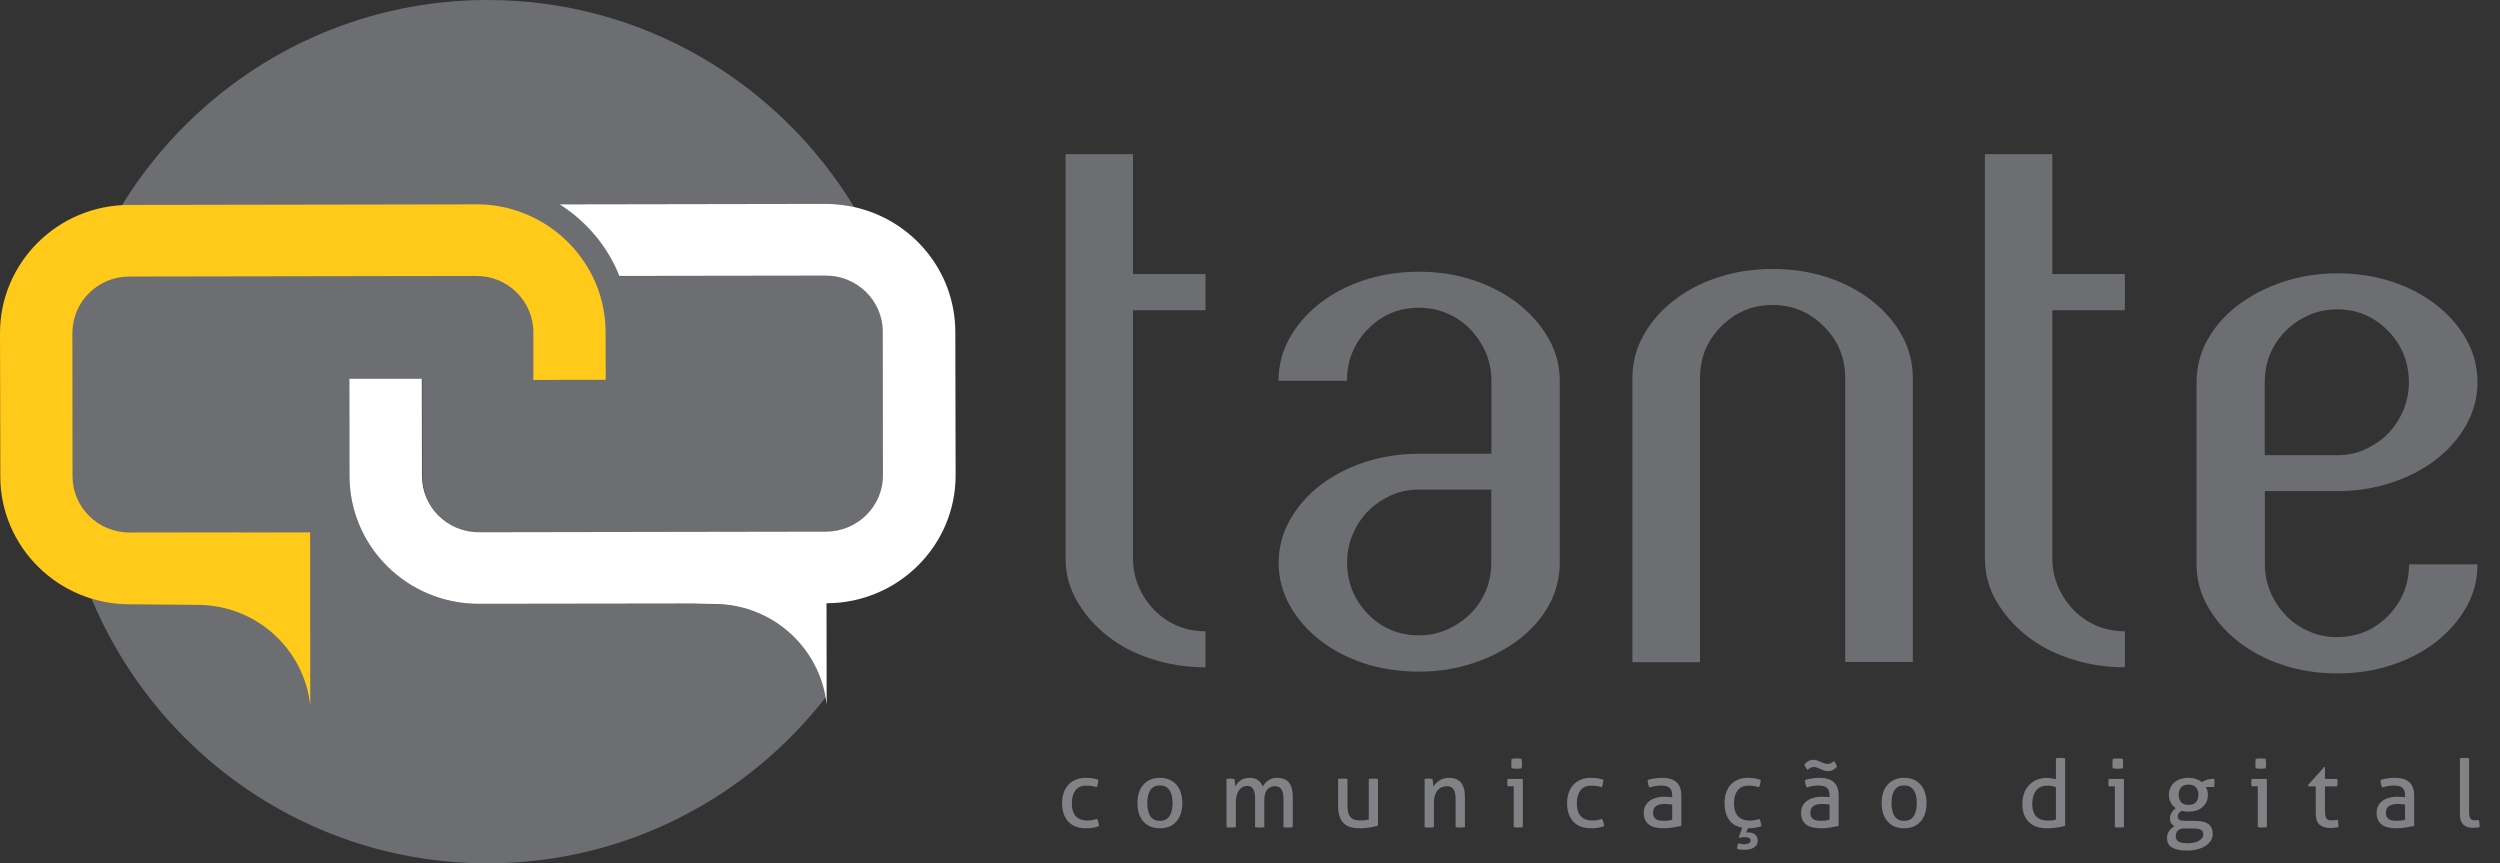 <svg width="278" height="96" viewBox="0 0 278 96" fill="none" xmlns="http://www.w3.org/2000/svg">
<rect x="0" y="0" width="278" height="96" fill="#333333" stroke="none"/>
<path d="M251.836 50.619H259.9C261.013 50.619 262.046 50.408 263.014 49.971C263.965 49.533 264.804 48.965 265.514 48.251C266.223 47.538 266.788 46.678 267.223 45.689C267.659 44.683 267.869 43.629 267.869 42.526C267.869 40.288 267.094 38.374 265.546 36.785C263.997 35.195 262.11 34.4 259.884 34.4C258.771 34.4 257.723 34.611 256.739 35.049C255.739 35.487 254.884 36.071 254.142 36.817C253.4 37.563 252.836 38.423 252.432 39.38C252.029 40.337 251.836 41.391 251.836 42.494V50.619ZM165.831 54.447H157.766C156.653 54.447 155.621 54.658 154.653 55.096C153.701 55.534 152.863 56.101 152.153 56.815C151.443 57.529 150.863 58.388 150.443 59.378C150.008 60.383 149.798 61.421 149.798 62.54C149.798 64.778 150.572 66.692 152.121 68.282C153.669 69.871 155.556 70.65 157.782 70.65C158.895 70.65 159.944 70.439 160.928 70.001C161.912 69.563 162.783 68.979 163.525 68.233C164.267 67.487 164.847 66.627 165.234 65.671C165.638 64.714 165.831 63.659 165.831 62.54V54.447ZM259.9 70.844C262.126 70.844 264.014 70.05 265.562 68.476C267.111 66.887 267.885 64.989 267.885 62.751H275.498C275.498 64.422 275.095 65.995 274.288 67.455C273.482 68.914 272.369 70.196 270.949 71.331C269.53 72.45 267.869 73.326 265.981 73.942C264.094 74.575 262.078 74.883 259.917 74.883C257.755 74.883 255.739 74.575 253.852 73.942C251.965 73.326 250.319 72.45 248.884 71.331C247.464 70.212 246.335 68.914 245.513 67.455C244.674 65.995 244.255 64.422 244.255 62.751V42.51C244.255 40.839 244.658 39.266 245.464 37.806C246.271 36.347 247.384 35.065 248.803 33.979C250.223 32.892 251.9 32.016 253.803 31.367C255.723 30.719 257.755 30.394 259.917 30.394C262.078 30.394 264.11 30.703 265.981 31.319C267.869 31.935 269.514 32.811 270.949 33.93C272.369 35.049 273.482 36.331 274.288 37.806C275.095 39.266 275.498 40.839 275.498 42.51C275.498 44.18 275.079 45.77 274.24 47.262C273.401 48.754 272.272 50.035 270.853 51.122C269.433 52.209 267.772 53.068 265.901 53.685C264.014 54.301 262.014 54.609 259.917 54.609H251.852V62.719C251.852 63.838 252.061 64.892 252.497 65.898C252.932 66.887 253.513 67.763 254.255 68.509C254.997 69.255 255.852 69.823 256.804 70.228C257.755 70.65 258.788 70.844 259.9 70.844ZM157.766 34.222C155.54 34.222 153.653 35.017 152.105 36.606C150.556 38.196 149.782 40.109 149.782 42.348H142.169C142.169 40.677 142.572 39.104 143.378 37.644C144.185 36.184 145.298 34.887 146.717 33.768C148.137 32.649 149.798 31.773 151.685 31.157C153.572 30.54 155.589 30.216 157.766 30.216C159.928 30.216 161.944 30.524 163.847 31.157C165.734 31.789 167.38 32.649 168.815 33.768C170.235 34.887 171.364 36.168 172.202 37.644C173.041 39.104 173.444 40.677 173.444 42.348V62.573C173.444 64.243 173.041 65.817 172.251 67.276C171.444 68.736 170.331 70.017 168.912 71.104C167.492 72.191 165.815 73.066 163.895 73.715C161.976 74.364 159.944 74.688 157.782 74.688C155.621 74.688 153.589 74.38 151.701 73.764C149.814 73.147 148.153 72.272 146.733 71.153C145.314 70.033 144.201 68.736 143.394 67.276C142.588 65.817 142.185 64.243 142.185 62.573C142.185 60.902 142.604 59.313 143.443 57.821C144.282 56.328 145.411 55.047 146.83 53.944C148.25 52.858 149.911 51.998 151.798 51.382C153.685 50.765 155.685 50.457 157.782 50.457H165.847V42.348C165.847 41.229 165.638 40.174 165.202 39.169C164.767 38.179 164.186 37.32 163.444 36.558C162.702 35.812 161.863 35.244 160.895 34.838C159.911 34.417 158.879 34.222 157.766 34.222ZM220.705 17.143H228.221V30.476H236.286V34.498H228.221V62.086C228.221 63.205 228.431 64.26 228.867 65.265C229.302 66.254 229.899 67.13 230.625 67.876C231.367 68.622 232.222 69.19 233.173 69.596C234.125 70.001 235.173 70.196 236.286 70.196V74.202C234.189 74.202 232.173 73.894 230.27 73.261C228.35 72.645 226.705 71.769 225.302 70.65C223.915 69.531 222.802 68.249 221.963 66.79C221.124 65.33 220.721 63.757 220.721 62.07V17.143H220.705ZM197.107 29.908C199.268 29.908 201.285 30.216 203.188 30.832C205.075 31.449 206.72 32.324 208.156 33.444C209.575 34.563 210.688 35.844 211.495 37.304C212.301 38.763 212.704 40.337 212.704 42.007V73.618H205.188V42.023C205.188 39.785 204.398 37.871 202.817 36.298C201.236 34.709 199.333 33.914 197.107 33.914C194.881 33.914 192.978 34.709 191.397 36.298C189.816 37.888 189.042 39.785 189.042 42.023V73.634H181.525V42.023C181.525 40.353 181.929 38.779 182.735 37.32C183.542 35.86 184.655 34.563 186.074 33.46C187.493 32.341 189.139 31.465 191.026 30.849C192.929 30.216 194.946 29.908 197.107 29.908ZM118.49 17.143H125.99V30.476H134.055V34.498H125.99V62.086C125.99 63.205 126.2 64.26 126.636 65.265C127.071 66.254 127.652 67.13 128.394 67.876C129.136 68.622 129.991 69.19 130.942 69.596C131.894 70.001 132.926 70.196 134.055 70.196V74.202C131.958 74.202 129.942 73.894 128.023 73.261C126.103 72.645 124.458 71.769 123.071 70.65C121.668 69.531 120.571 68.249 119.732 66.79C118.893 65.33 118.49 63.757 118.49 62.07V17.143Z" fill="#6D6E71"/>
<path d="M79.391 67.179C78.601 67.179 77.101 67.13 77.101 67.13L53.309 67.163C45.389 67.179 38.938 60.789 38.921 52.955L38.905 42.137H46.954L46.97 52.939C46.97 56.393 49.809 59.199 53.293 59.199L91.924 59.134C95.408 59.134 98.247 56.312 98.231 52.858L98.215 36.914C98.215 33.46 95.376 30.654 91.892 30.67L68.923 30.703C68.762 30.313 68.6 29.924 68.407 29.535C67.004 26.713 64.858 24.377 62.277 22.739L91.892 22.69C92.956 22.69 93.989 22.804 94.989 23.031C86.585 9.196 71.439 -0.032 54.132 8.52383e-05C27.776 0.049 6.436 21.571 6.468 48.073C6.516 74.575 27.921 96.049 54.277 96C69.568 95.984 83.15 88.718 91.876 77.462C90.779 71.607 85.617 67.179 79.391 67.179Z" fill="#6D6E71"/>
<path d="M106.264 52.841L106.231 36.898C106.215 30.102 101.392 24.426 94.94 23.015C93.94 22.804 92.908 22.674 91.844 22.674L62.229 22.723C64.81 24.361 66.955 26.68 68.358 29.518C68.552 29.908 68.713 30.297 68.874 30.686L91.844 30.654C95.328 30.654 98.166 33.444 98.166 36.898L98.183 52.841C98.199 56.296 95.36 59.102 91.876 59.118L53.245 59.183C49.761 59.183 46.922 56.377 46.922 52.922L46.906 42.121H38.857L38.873 52.939C38.873 60.789 45.325 67.163 53.261 67.146L77.052 67.114C77.052 67.114 78.569 67.163 79.343 67.163C85.569 67.146 90.731 71.59 91.795 77.445C91.844 77.737 91.892 78.046 91.924 78.338L91.908 67.082C99.86 67.065 106.28 60.675 106.264 52.841Z" fill="white"/>
<path d="M21.921 67.26C28.453 67.244 33.808 72.142 34.502 78.435L34.486 59.199L26.679 59.215C26.679 59.215 26.679 59.215 26.679 59.199L14.388 59.215C10.904 59.215 8.065 56.41 8.065 52.971L8.049 37.028C8.049 33.573 10.871 30.751 14.356 30.751L52.987 30.686C56.471 30.686 59.309 33.492 59.309 36.947V42.25L67.358 42.234L67.342 36.931C67.342 34.692 66.81 32.568 65.874 30.686C63.632 26.194 59.068 23.015 53.745 22.739C53.487 22.723 53.228 22.723 52.971 22.723L14.339 22.788C6.42 22.804 0 29.194 0 37.044L0.032 52.987C0.048 60.837 6.5 67.211 14.42 67.195" fill="#FFCA1A"/>
<path d="M121.99 91.05C122.046 91.148 122.094 91.27 122.136 91.416C122.178 91.562 122.202 91.712 122.209 91.865C121.798 92.026 121.328 92.106 120.799 92.106C119.907 92.106 119.235 91.855 118.782 91.353C118.329 90.845 118.103 90.162 118.103 89.305C118.103 88.908 118.158 88.539 118.27 88.198C118.381 87.856 118.545 87.56 118.761 87.309C118.984 87.058 119.259 86.86 119.586 86.714C119.914 86.567 120.294 86.494 120.725 86.494C121.018 86.494 121.276 86.512 121.499 86.546C121.722 86.581 121.934 86.637 122.136 86.714C122.136 86.832 122.119 86.971 122.084 87.132C122.056 87.285 122.014 87.421 121.959 87.539C121.617 87.421 121.227 87.362 120.788 87.362C120.252 87.362 119.851 87.539 119.586 87.894C119.322 88.25 119.189 88.72 119.189 89.305C119.189 89.974 119.339 90.465 119.639 90.779C119.938 91.085 120.349 91.239 120.872 91.239C121.081 91.239 121.272 91.225 121.447 91.197C121.628 91.169 121.809 91.12 121.99 91.05ZM128.98 92.106C128.562 92.106 128.196 92.036 127.883 91.897C127.569 91.751 127.308 91.552 127.099 91.301C126.89 91.05 126.733 90.754 126.629 90.413C126.531 90.072 126.482 89.702 126.482 89.305C126.482 88.908 126.531 88.539 126.629 88.198C126.733 87.856 126.89 87.56 127.099 87.309C127.308 87.058 127.569 86.86 127.883 86.714C128.196 86.567 128.562 86.494 128.98 86.494C129.398 86.494 129.764 86.567 130.077 86.714C130.391 86.86 130.652 87.058 130.861 87.309C131.07 87.56 131.223 87.856 131.321 88.198C131.425 88.539 131.477 88.908 131.477 89.305C131.477 89.702 131.425 90.072 131.321 90.413C131.223 90.754 131.07 91.05 130.861 91.301C130.652 91.552 130.391 91.751 130.077 91.897C129.764 92.036 129.398 92.106 128.98 92.106ZM128.98 91.28C129.461 91.28 129.816 91.106 130.046 90.758C130.276 90.409 130.391 89.925 130.391 89.305C130.391 88.685 130.276 88.204 130.046 87.863C129.816 87.515 129.461 87.341 128.98 87.341C128.499 87.341 128.144 87.515 127.914 87.863C127.691 88.204 127.58 88.685 127.58 89.305C127.58 89.925 127.691 90.409 127.914 90.758C128.144 91.106 128.499 91.28 128.98 91.28ZM136.39 86.62C136.467 86.606 136.54 86.595 136.61 86.588C136.687 86.581 136.763 86.578 136.84 86.578C136.916 86.578 136.986 86.581 137.049 86.588C137.118 86.595 137.192 86.606 137.268 86.62C137.289 86.724 137.31 86.863 137.331 87.038C137.352 87.205 137.362 87.348 137.362 87.466C137.425 87.341 137.502 87.222 137.592 87.111C137.69 86.992 137.801 86.888 137.927 86.797C138.059 86.707 138.209 86.633 138.376 86.578C138.543 86.522 138.728 86.494 138.93 86.494C139.348 86.494 139.668 86.581 139.891 86.755C140.121 86.923 140.295 87.159 140.414 87.466C140.483 87.348 140.567 87.229 140.664 87.111C140.769 86.992 140.884 86.888 141.009 86.797C141.135 86.707 141.278 86.633 141.438 86.578C141.598 86.522 141.779 86.494 141.981 86.494C142.601 86.494 143.051 86.668 143.329 87.017C143.615 87.365 143.758 87.88 143.758 88.563V91.98C143.681 91.994 143.594 92.005 143.496 92.012C143.399 92.019 143.312 92.022 143.235 92.022C143.159 92.022 143.071 92.019 142.974 92.012C142.883 92.005 142.8 91.994 142.723 91.98V88.866C142.723 88.386 142.65 88.027 142.504 87.79C142.357 87.546 142.117 87.424 141.783 87.424C141.427 87.424 141.138 87.553 140.915 87.811C140.699 88.069 140.591 88.448 140.591 88.95V91.98C140.515 91.994 140.428 92.005 140.33 92.012C140.24 92.019 140.156 92.022 140.079 92.022C140.003 92.022 139.916 92.019 139.818 92.012C139.727 92.005 139.644 91.994 139.567 91.98V88.793C139.567 88.326 139.498 87.978 139.358 87.748C139.219 87.511 138.996 87.393 138.689 87.393C138.515 87.393 138.352 87.431 138.198 87.508C138.045 87.584 137.909 87.699 137.791 87.853C137.679 88.006 137.589 88.201 137.519 88.438C137.456 88.668 137.425 88.936 137.425 89.243V91.98C137.348 91.994 137.261 92.005 137.164 92.012C137.073 92.019 136.99 92.022 136.913 92.022C136.836 92.022 136.749 92.019 136.652 92.012C136.554 92.005 136.467 91.994 136.39 91.98V86.62ZM148.8 86.62C148.877 86.606 148.964 86.595 149.061 86.588C149.159 86.581 149.242 86.578 149.312 86.578C149.389 86.578 149.476 86.581 149.573 86.588C149.671 86.595 149.758 86.606 149.835 86.62V89.556C149.835 89.89 149.866 90.169 149.929 90.392C149.991 90.608 150.085 90.779 150.211 90.904C150.336 91.029 150.489 91.117 150.671 91.165C150.852 91.214 151.061 91.239 151.298 91.239C151.653 91.239 151.956 91.2 152.207 91.124V86.62C152.283 86.606 152.367 86.595 152.457 86.588C152.555 86.581 152.642 86.578 152.719 86.578C152.795 86.578 152.879 86.581 152.97 86.588C153.067 86.595 153.154 86.606 153.231 86.62V91.813C152.987 91.883 152.694 91.949 152.353 92.012C152.019 92.075 151.67 92.106 151.308 92.106C150.967 92.106 150.643 92.075 150.336 92.012C150.037 91.956 149.772 91.838 149.542 91.656C149.312 91.475 149.131 91.221 148.999 90.894C148.866 90.566 148.8 90.134 148.8 89.598V86.62ZM158.416 86.62C158.493 86.606 158.566 86.595 158.636 86.588C158.712 86.581 158.789 86.578 158.866 86.578C158.942 86.578 159.012 86.581 159.075 86.588C159.144 86.595 159.217 86.606 159.294 86.62C159.315 86.724 159.336 86.867 159.357 87.048C159.378 87.222 159.388 87.368 159.388 87.487C159.458 87.368 159.545 87.25 159.649 87.132C159.761 87.013 159.886 86.909 160.026 86.818C160.165 86.721 160.325 86.644 160.506 86.588C160.687 86.525 160.886 86.494 161.102 86.494C161.715 86.494 162.168 86.672 162.46 87.027C162.753 87.375 162.899 87.894 162.899 88.584V91.98C162.823 91.994 162.736 92.005 162.638 92.012C162.541 92.019 162.453 92.022 162.377 92.022C162.3 92.022 162.213 92.019 162.116 92.012C162.025 92.005 161.941 91.994 161.865 91.98V88.866C161.865 88.372 161.788 88.009 161.635 87.779C161.482 87.543 161.238 87.424 160.903 87.424C160.708 87.424 160.524 87.459 160.349 87.529C160.175 87.598 160.022 87.706 159.89 87.853C159.757 87.999 159.649 88.191 159.566 88.427C159.489 88.657 159.451 88.936 159.451 89.263V91.98C159.374 91.994 159.287 92.005 159.19 92.012C159.099 92.019 159.015 92.022 158.939 92.022C158.862 92.022 158.775 92.019 158.677 92.012C158.58 92.005 158.493 91.994 158.416 91.98V86.62ZM168.324 87.435H167.645C167.631 87.379 167.621 87.316 167.614 87.247C167.607 87.17 167.603 87.097 167.603 87.027C167.603 86.957 167.607 86.888 167.614 86.818C167.621 86.742 167.631 86.675 167.645 86.62H169.338V91.98C169.261 91.994 169.174 92.005 169.077 92.012C168.986 92.019 168.902 92.022 168.826 92.022C168.756 92.022 168.672 92.019 168.575 92.012C168.484 92.005 168.401 91.994 168.324 91.98V87.435ZM168.094 85.439C168.08 85.355 168.07 85.264 168.063 85.167C168.063 85.07 168.063 84.982 168.063 84.906C168.063 84.829 168.063 84.742 168.063 84.644C168.07 84.547 168.08 84.46 168.094 84.383C168.185 84.369 168.282 84.359 168.387 84.352C168.491 84.345 168.582 84.341 168.659 84.341C168.735 84.341 168.826 84.345 168.93 84.352C169.035 84.359 169.129 84.369 169.212 84.383C169.226 84.46 169.233 84.547 169.233 84.644C169.24 84.742 169.244 84.829 169.244 84.906C169.244 84.982 169.24 85.07 169.233 85.167C169.233 85.264 169.226 85.355 169.212 85.439C169.129 85.453 169.035 85.463 168.93 85.47C168.833 85.477 168.746 85.481 168.669 85.481C168.585 85.481 168.491 85.477 168.387 85.47C168.282 85.463 168.185 85.453 168.094 85.439ZM178.148 91.05C178.204 91.148 178.253 91.27 178.294 91.416C178.336 91.562 178.361 91.712 178.368 91.865C177.956 92.026 177.486 92.106 176.957 92.106C176.065 92.106 175.393 91.855 174.94 91.353C174.487 90.845 174.261 90.162 174.261 89.305C174.261 88.908 174.316 88.539 174.428 88.198C174.539 87.856 174.703 87.56 174.919 87.309C175.142 87.058 175.417 86.86 175.745 86.714C176.072 86.567 176.452 86.494 176.884 86.494C177.176 86.494 177.434 86.512 177.657 86.546C177.88 86.581 178.092 86.637 178.294 86.714C178.294 86.832 178.277 86.971 178.242 87.132C178.214 87.285 178.172 87.421 178.117 87.539C177.775 87.421 177.385 87.362 176.946 87.362C176.41 87.362 176.009 87.539 175.745 87.894C175.48 88.25 175.347 88.72 175.347 89.305C175.347 89.974 175.497 90.465 175.797 90.779C176.096 91.085 176.507 91.239 177.03 91.239C177.239 91.239 177.43 91.225 177.605 91.197C177.786 91.169 177.967 91.12 178.148 91.05ZM185.949 89.462C185.845 89.448 185.713 89.434 185.552 89.42C185.392 89.406 185.256 89.399 185.145 89.399C184.713 89.399 184.382 89.479 184.152 89.64C183.929 89.8 183.818 90.044 183.818 90.371C183.818 90.58 183.856 90.744 183.933 90.862C184.009 90.981 184.103 91.071 184.215 91.134C184.333 91.197 184.462 91.235 184.601 91.249C184.741 91.263 184.873 91.27 184.998 91.27C185.159 91.27 185.322 91.263 185.49 91.249C185.664 91.228 185.817 91.2 185.949 91.165V89.462ZM185.949 88.448C185.949 88.037 185.845 87.752 185.636 87.591C185.427 87.431 185.124 87.351 184.727 87.351C184.483 87.351 184.253 87.372 184.037 87.414C183.828 87.449 183.623 87.497 183.42 87.56C183.288 87.33 183.222 87.055 183.222 86.734C183.459 86.658 183.72 86.599 184.006 86.557C184.291 86.515 184.566 86.494 184.831 86.494C185.528 86.494 186.057 86.654 186.42 86.975C186.782 87.288 186.963 87.793 186.963 88.49V91.845C186.719 91.9 186.423 91.956 186.075 92.012C185.726 92.075 185.371 92.106 185.009 92.106C184.668 92.106 184.357 92.075 184.079 92.012C183.807 91.949 183.574 91.848 183.379 91.709C183.191 91.569 183.044 91.392 182.94 91.176C182.835 90.96 182.783 90.698 182.783 90.392C182.783 90.092 182.842 89.831 182.961 89.608C183.086 89.378 183.253 89.19 183.462 89.044C183.671 88.891 183.912 88.779 184.183 88.71C184.455 88.633 184.741 88.595 185.04 88.595C185.263 88.595 185.444 88.602 185.584 88.615C185.73 88.623 185.852 88.633 185.949 88.647V88.448ZM195.643 91.061C195.699 91.158 195.747 91.28 195.789 91.427C195.831 91.573 195.855 91.723 195.862 91.876C195.639 91.953 195.406 92.008 195.162 92.043C194.925 92.085 194.661 92.106 194.368 92.106L194.18 92.576C194.215 92.569 194.277 92.566 194.368 92.566C194.73 92.566 195.002 92.649 195.183 92.816C195.371 92.984 195.465 93.196 195.465 93.454C195.465 93.802 195.326 94.063 195.047 94.238C194.775 94.412 194.41 94.499 193.95 94.499C193.852 94.499 193.73 94.492 193.584 94.478C193.438 94.464 193.295 94.429 193.156 94.374C193.163 94.276 193.173 94.171 193.187 94.06C193.208 93.956 193.246 93.858 193.302 93.767C193.532 93.844 193.748 93.882 193.95 93.882C194.166 93.882 194.34 93.844 194.472 93.767C194.605 93.698 194.671 93.597 194.671 93.464C194.671 93.325 194.608 93.227 194.483 93.172C194.357 93.116 194.19 93.088 193.981 93.088C193.884 93.088 193.786 93.095 193.689 93.109C193.591 93.123 193.497 93.14 193.407 93.161C193.393 93.154 193.372 93.137 193.344 93.109C193.476 92.74 193.609 92.385 193.741 92.043C193.079 91.918 192.584 91.618 192.257 91.144C191.93 90.664 191.766 90.051 191.766 89.305C191.766 88.908 191.818 88.539 191.923 88.198C192.034 87.856 192.198 87.56 192.414 87.309C192.637 87.058 192.908 86.86 193.229 86.714C193.556 86.567 193.936 86.494 194.368 86.494C194.654 86.494 194.911 86.515 195.141 86.557C195.371 86.592 195.587 86.647 195.789 86.724C195.789 86.843 195.772 86.978 195.737 87.132C195.709 87.285 195.667 87.421 195.611 87.539C195.437 87.483 195.256 87.442 195.068 87.414C194.88 87.379 194.674 87.362 194.452 87.362C193.908 87.362 193.501 87.539 193.229 87.894C192.957 88.243 192.821 88.713 192.821 89.305C192.821 89.974 192.975 90.465 193.281 90.779C193.595 91.092 194.009 91.249 194.525 91.249C194.734 91.249 194.925 91.235 195.099 91.207C195.274 91.179 195.455 91.13 195.643 91.061ZM203.444 89.462C203.34 89.448 203.207 89.434 203.047 89.42C202.887 89.406 202.751 89.399 202.64 89.399C202.208 89.399 201.877 89.479 201.647 89.64C201.424 89.8 201.312 90.044 201.312 90.371C201.312 90.58 201.351 90.744 201.427 90.862C201.504 90.981 201.598 91.071 201.709 91.134C201.828 91.197 201.957 91.235 202.096 91.249C202.235 91.263 202.368 91.27 202.493 91.27C202.653 91.27 202.817 91.263 202.984 91.249C203.159 91.228 203.312 91.2 203.444 91.165V89.462ZM203.444 88.448C203.444 88.037 203.34 87.752 203.131 87.591C202.922 87.431 202.619 87.351 202.222 87.351C201.978 87.351 201.748 87.372 201.532 87.414C201.323 87.449 201.117 87.497 200.915 87.56C200.783 87.33 200.717 87.055 200.717 86.734C200.954 86.658 201.215 86.599 201.5 86.557C201.786 86.515 202.061 86.494 202.326 86.494C203.023 86.494 203.552 86.654 203.914 86.975C204.277 87.288 204.458 87.793 204.458 88.49V91.845C204.214 91.9 203.918 91.956 203.57 92.012C203.221 92.075 202.866 92.106 202.504 92.106C202.162 92.106 201.852 92.075 201.574 92.012C201.302 91.949 201.069 91.848 200.873 91.709C200.685 91.569 200.539 91.392 200.435 91.176C200.33 90.96 200.278 90.698 200.278 90.392C200.278 90.092 200.337 89.831 200.455 89.608C200.581 89.378 200.748 89.19 200.957 89.044C201.166 88.891 201.406 88.779 201.678 88.71C201.95 88.633 202.235 88.595 202.535 88.595C202.758 88.595 202.939 88.602 203.078 88.615C203.225 88.623 203.347 88.633 203.444 88.647V88.448ZM200.664 85C200.769 84.861 200.905 84.742 201.072 84.644C201.239 84.54 201.438 84.488 201.668 84.488C201.814 84.488 201.953 84.512 202.086 84.561C202.218 84.61 202.343 84.662 202.462 84.718C202.587 84.773 202.713 84.826 202.838 84.874C202.963 84.923 203.096 84.948 203.235 84.948C203.354 84.948 203.462 84.927 203.559 84.885C203.664 84.843 203.789 84.756 203.935 84.624C204.089 84.812 204.2 85.024 204.27 85.261C204.158 85.393 204.015 85.508 203.841 85.606C203.674 85.703 203.479 85.752 203.256 85.752C203.11 85.752 202.97 85.728 202.838 85.679C202.706 85.63 202.577 85.578 202.451 85.522C202.326 85.467 202.201 85.414 202.075 85.366C201.957 85.317 201.831 85.292 201.699 85.292C201.56 85.292 201.441 85.317 201.344 85.366C201.246 85.414 201.128 85.498 200.988 85.616C200.912 85.519 200.846 85.421 200.79 85.324C200.734 85.219 200.692 85.111 200.664 85ZM211.737 92.106C211.319 92.106 210.954 92.036 210.64 91.897C210.327 91.751 210.065 91.552 209.856 91.301C209.647 91.05 209.491 90.754 209.386 90.413C209.289 90.072 209.24 89.702 209.24 89.305C209.24 88.908 209.289 88.539 209.386 88.198C209.491 87.856 209.647 87.56 209.856 87.309C210.065 87.058 210.327 86.86 210.64 86.714C210.954 86.567 211.319 86.494 211.737 86.494C212.155 86.494 212.521 86.567 212.835 86.714C213.148 86.86 213.409 87.058 213.618 87.309C213.827 87.56 213.981 87.856 214.078 88.198C214.183 88.539 214.235 88.908 214.235 89.305C214.235 89.702 214.183 90.072 214.078 90.413C213.981 90.754 213.827 91.05 213.618 91.301C213.409 91.552 213.148 91.751 212.835 91.897C212.521 92.036 212.155 92.106 211.737 92.106ZM211.737 91.28C212.218 91.28 212.573 91.106 212.803 90.758C213.033 90.409 213.148 89.925 213.148 89.305C213.148 88.685 213.033 88.204 212.803 87.863C212.573 87.515 212.218 87.341 211.737 87.341C211.257 87.341 210.901 87.515 210.671 87.863C210.448 88.204 210.337 88.685 210.337 89.305C210.337 89.925 210.448 90.409 210.671 90.758C210.901 91.106 211.257 91.28 211.737 91.28ZM228.619 84.321C228.695 84.307 228.782 84.296 228.88 84.289C228.978 84.282 229.061 84.279 229.131 84.279C229.207 84.279 229.291 84.282 229.382 84.289C229.479 84.296 229.566 84.307 229.643 84.321V91.834C229.378 91.911 229.082 91.973 228.755 92.022C228.427 92.078 228.061 92.106 227.657 92.106C227.281 92.106 226.922 92.061 226.581 91.97C226.247 91.872 225.954 91.716 225.703 91.5C225.452 91.284 225.254 91.005 225.108 90.664C224.961 90.322 224.888 89.901 224.888 89.399C224.888 88.967 224.951 88.574 225.076 88.218C225.209 87.863 225.393 87.56 225.63 87.309C225.867 87.052 226.149 86.853 226.477 86.714C226.811 86.574 227.18 86.505 227.584 86.505C227.765 86.505 227.946 86.519 228.128 86.546C228.316 86.574 228.479 86.609 228.619 86.651V84.321ZM228.619 87.529C228.479 87.473 228.33 87.431 228.169 87.403C228.009 87.375 227.835 87.362 227.647 87.362C227.361 87.362 227.114 87.414 226.905 87.518C226.696 87.623 226.522 87.766 226.382 87.947C226.25 88.128 226.149 88.344 226.079 88.595C226.017 88.838 225.985 89.107 225.985 89.399C225.992 90.061 226.149 90.535 226.456 90.82C226.762 91.106 227.18 91.249 227.71 91.249C227.891 91.249 228.058 91.242 228.211 91.228C228.364 91.207 228.5 91.179 228.619 91.144V87.529ZM235.17 87.435H234.491C234.477 87.379 234.467 87.316 234.46 87.247C234.453 87.17 234.449 87.097 234.449 87.027C234.449 86.957 234.453 86.888 234.46 86.818C234.467 86.742 234.477 86.675 234.491 86.62H236.184V91.98C236.107 91.994 236.02 92.005 235.923 92.012C235.832 92.019 235.749 92.022 235.672 92.022C235.602 92.022 235.519 92.019 235.421 92.012C235.331 92.005 235.247 91.994 235.17 91.98V87.435ZM234.94 85.439C234.926 85.355 234.916 85.264 234.909 85.167C234.909 85.07 234.909 84.982 234.909 84.906C234.909 84.829 234.909 84.742 234.909 84.644C234.916 84.547 234.926 84.46 234.94 84.383C235.031 84.369 235.128 84.359 235.233 84.352C235.337 84.345 235.428 84.341 235.505 84.341C235.581 84.341 235.672 84.345 235.776 84.352C235.881 84.359 235.975 84.369 236.059 84.383C236.072 84.46 236.079 84.547 236.079 84.644C236.086 84.742 236.09 84.829 236.09 84.906C236.09 84.982 236.086 85.07 236.079 85.167C236.079 85.264 236.072 85.355 236.059 85.439C235.975 85.453 235.881 85.463 235.776 85.47C235.679 85.477 235.592 85.481 235.515 85.481C235.432 85.481 235.337 85.477 235.233 85.47C235.128 85.463 235.031 85.453 234.94 85.439ZM244.294 91.291C244.914 91.305 245.363 91.437 245.642 91.688C245.921 91.939 246.06 92.284 246.06 92.722C246.06 93.008 245.987 93.262 245.841 93.485C245.694 93.715 245.492 93.91 245.235 94.07C244.977 94.238 244.67 94.363 244.315 94.447C243.967 94.537 243.587 94.582 243.176 94.582C242.458 94.582 241.911 94.471 241.535 94.248C241.159 94.025 240.971 93.673 240.971 93.193C240.971 92.907 241.048 92.649 241.201 92.419C241.354 92.196 241.553 92.019 241.796 91.886C241.657 91.796 241.539 91.684 241.441 91.552C241.351 91.413 241.305 91.242 241.305 91.04C241.305 90.782 241.361 90.559 241.473 90.371C241.591 90.183 241.748 90.016 241.943 89.87C241.713 89.709 241.528 89.504 241.389 89.253C241.25 88.995 241.18 88.706 241.18 88.386C241.18 88.121 241.229 87.874 241.326 87.644C241.424 87.414 241.563 87.215 241.744 87.048C241.932 86.874 242.162 86.738 242.434 86.641C242.706 86.543 243.016 86.494 243.364 86.494C243.677 86.494 243.96 86.539 244.21 86.63C244.468 86.721 244.688 86.835 244.869 86.975C245.008 86.863 245.196 86.773 245.433 86.703C245.67 86.626 245.931 86.588 246.217 86.588C246.245 86.721 246.259 86.867 246.259 87.027C246.259 87.104 246.255 87.184 246.248 87.267C246.241 87.351 246.231 87.435 246.217 87.518H245.276C245.353 87.637 245.412 87.766 245.454 87.905C245.496 88.044 245.517 88.204 245.517 88.386C245.517 88.671 245.464 88.929 245.36 89.159C245.255 89.389 245.106 89.587 244.911 89.755C244.722 89.915 244.496 90.04 244.231 90.131C243.967 90.214 243.677 90.256 243.364 90.256C243.078 90.256 242.821 90.225 242.591 90.162C242.493 90.218 242.396 90.305 242.298 90.423C242.208 90.535 242.162 90.657 242.162 90.789C242.162 90.915 242.208 91.026 242.298 91.124C242.389 91.214 242.591 91.263 242.904 91.27L244.294 91.291ZM242.883 92.116C242.57 92.109 242.333 92.193 242.173 92.367C242.019 92.541 241.943 92.75 241.943 92.994C241.943 93.147 241.974 93.273 242.037 93.37C242.1 93.468 242.187 93.544 242.298 93.6C242.417 93.663 242.552 93.705 242.706 93.726C242.866 93.753 243.04 93.767 243.228 93.767C243.785 93.767 244.221 93.673 244.534 93.485C244.848 93.304 245.005 93.074 245.005 92.796C245.005 92.587 244.938 92.426 244.806 92.315C244.674 92.203 244.43 92.144 244.075 92.137L242.883 92.116ZM243.364 89.504C243.74 89.504 244.019 89.399 244.2 89.19C244.381 88.981 244.472 88.713 244.472 88.386C244.472 88.051 244.381 87.779 244.2 87.57C244.019 87.355 243.74 87.247 243.364 87.247C242.988 87.247 242.709 87.355 242.528 87.57C242.354 87.779 242.267 88.051 242.267 88.386C242.267 88.713 242.354 88.981 242.528 89.19C242.709 89.399 242.988 89.504 243.364 89.504ZM251.063 87.435H250.384C250.37 87.379 250.359 87.316 250.352 87.247C250.345 87.17 250.342 87.097 250.342 87.027C250.342 86.957 250.345 86.888 250.352 86.818C250.359 86.742 250.37 86.675 250.384 86.62H252.076V91.98C252 91.994 251.913 92.005 251.815 92.012C251.725 92.019 251.641 92.022 251.564 92.022C251.495 92.022 251.411 92.019 251.314 92.012C251.223 92.005 251.139 91.994 251.063 91.98V87.435ZM250.833 85.439C250.819 85.355 250.809 85.264 250.802 85.167C250.802 85.07 250.802 84.982 250.802 84.906C250.802 84.829 250.802 84.742 250.802 84.644C250.809 84.547 250.819 84.46 250.833 84.383C250.924 84.369 251.021 84.359 251.126 84.352C251.23 84.345 251.321 84.341 251.397 84.341C251.474 84.341 251.564 84.345 251.669 84.352C251.773 84.359 251.867 84.369 251.951 84.383C251.965 84.46 251.972 84.547 251.972 84.644C251.979 84.742 251.982 84.829 251.982 84.906C251.982 84.982 251.979 85.07 251.972 85.167C251.972 85.264 251.965 85.355 251.951 85.439C251.867 85.453 251.773 85.463 251.669 85.47C251.571 85.477 251.484 85.481 251.408 85.481C251.324 85.481 251.23 85.477 251.126 85.47C251.021 85.463 250.924 85.453 250.833 85.439ZM257.511 87.445H256.696L256.654 87.299L258.452 85.292H258.535V86.62H259.894C259.922 86.738 259.936 86.87 259.936 87.017C259.936 87.093 259.932 87.166 259.925 87.236C259.918 87.306 259.908 87.375 259.894 87.445H258.535V89.89C258.535 90.183 258.546 90.416 258.567 90.591C258.595 90.765 258.637 90.901 258.692 90.998C258.755 91.089 258.835 91.151 258.933 91.186C259.037 91.214 259.166 91.228 259.319 91.228C259.438 91.228 259.549 91.221 259.654 91.207C259.758 91.186 259.852 91.165 259.936 91.144C259.985 91.284 260.012 91.427 260.019 91.573C260.033 91.719 260.04 91.848 260.04 91.96C259.901 91.994 259.755 92.019 259.601 92.033C259.448 92.054 259.284 92.064 259.11 92.064C258.609 92.064 258.215 91.942 257.929 91.698C257.651 91.454 257.511 91.05 257.511 90.486V87.445ZM267.443 89.462C267.339 89.448 267.206 89.434 267.046 89.42C266.886 89.406 266.75 89.399 266.638 89.399C266.206 89.399 265.876 89.479 265.646 89.64C265.423 89.8 265.311 90.044 265.311 90.371C265.311 90.58 265.35 90.744 265.426 90.862C265.503 90.981 265.597 91.071 265.708 91.134C265.827 91.197 265.956 91.235 266.095 91.249C266.234 91.263 266.367 91.27 266.492 91.27C266.652 91.27 266.816 91.263 266.983 91.249C267.157 91.228 267.311 91.2 267.443 91.165V89.462ZM267.443 88.448C267.443 88.037 267.339 87.752 267.13 87.591C266.921 87.431 266.618 87.351 266.22 87.351C265.977 87.351 265.747 87.372 265.531 87.414C265.322 87.449 265.116 87.497 264.914 87.56C264.782 87.33 264.716 87.055 264.716 86.734C264.952 86.658 265.214 86.599 265.499 86.557C265.785 86.515 266.06 86.494 266.325 86.494C267.022 86.494 267.551 86.654 267.913 86.975C268.276 87.288 268.457 87.793 268.457 88.49V91.845C268.213 91.9 267.917 91.956 267.568 92.012C267.22 92.075 266.865 92.106 266.503 92.106C266.161 92.106 265.851 92.075 265.573 92.012C265.301 91.949 265.067 91.848 264.872 91.709C264.684 91.569 264.538 91.392 264.433 91.176C264.329 90.96 264.277 90.698 264.277 90.392C264.277 90.092 264.336 89.831 264.454 89.608C264.58 89.378 264.747 89.19 264.956 89.044C265.165 88.891 265.405 88.779 265.677 88.71C265.949 88.633 266.234 88.595 266.534 88.595C266.757 88.595 266.938 88.602 267.077 88.615C267.224 88.623 267.346 88.633 267.443 88.647V88.448ZM273.542 84.321C273.618 84.307 273.702 84.296 273.792 84.289C273.89 84.282 273.977 84.279 274.054 84.279C274.13 84.279 274.214 84.282 274.305 84.289C274.402 84.296 274.489 84.307 274.566 84.321V90.361C274.566 90.556 274.583 90.709 274.618 90.82C274.653 90.932 274.698 91.019 274.754 91.082C274.817 91.137 274.886 91.176 274.963 91.197C275.046 91.211 275.134 91.218 275.224 91.218C275.287 91.218 275.357 91.214 275.433 91.207C275.517 91.2 275.586 91.19 275.642 91.176C275.705 91.42 275.736 91.684 275.736 91.97C275.639 92.005 275.52 92.026 275.381 92.033C275.242 92.047 275.113 92.054 274.994 92.054C274.792 92.054 274.604 92.029 274.43 91.98C274.256 91.932 274.103 91.852 273.97 91.74C273.838 91.629 273.733 91.479 273.657 91.291C273.58 91.103 273.542 90.869 273.542 90.591V84.321Z" fill="#808285"/>
</svg>
